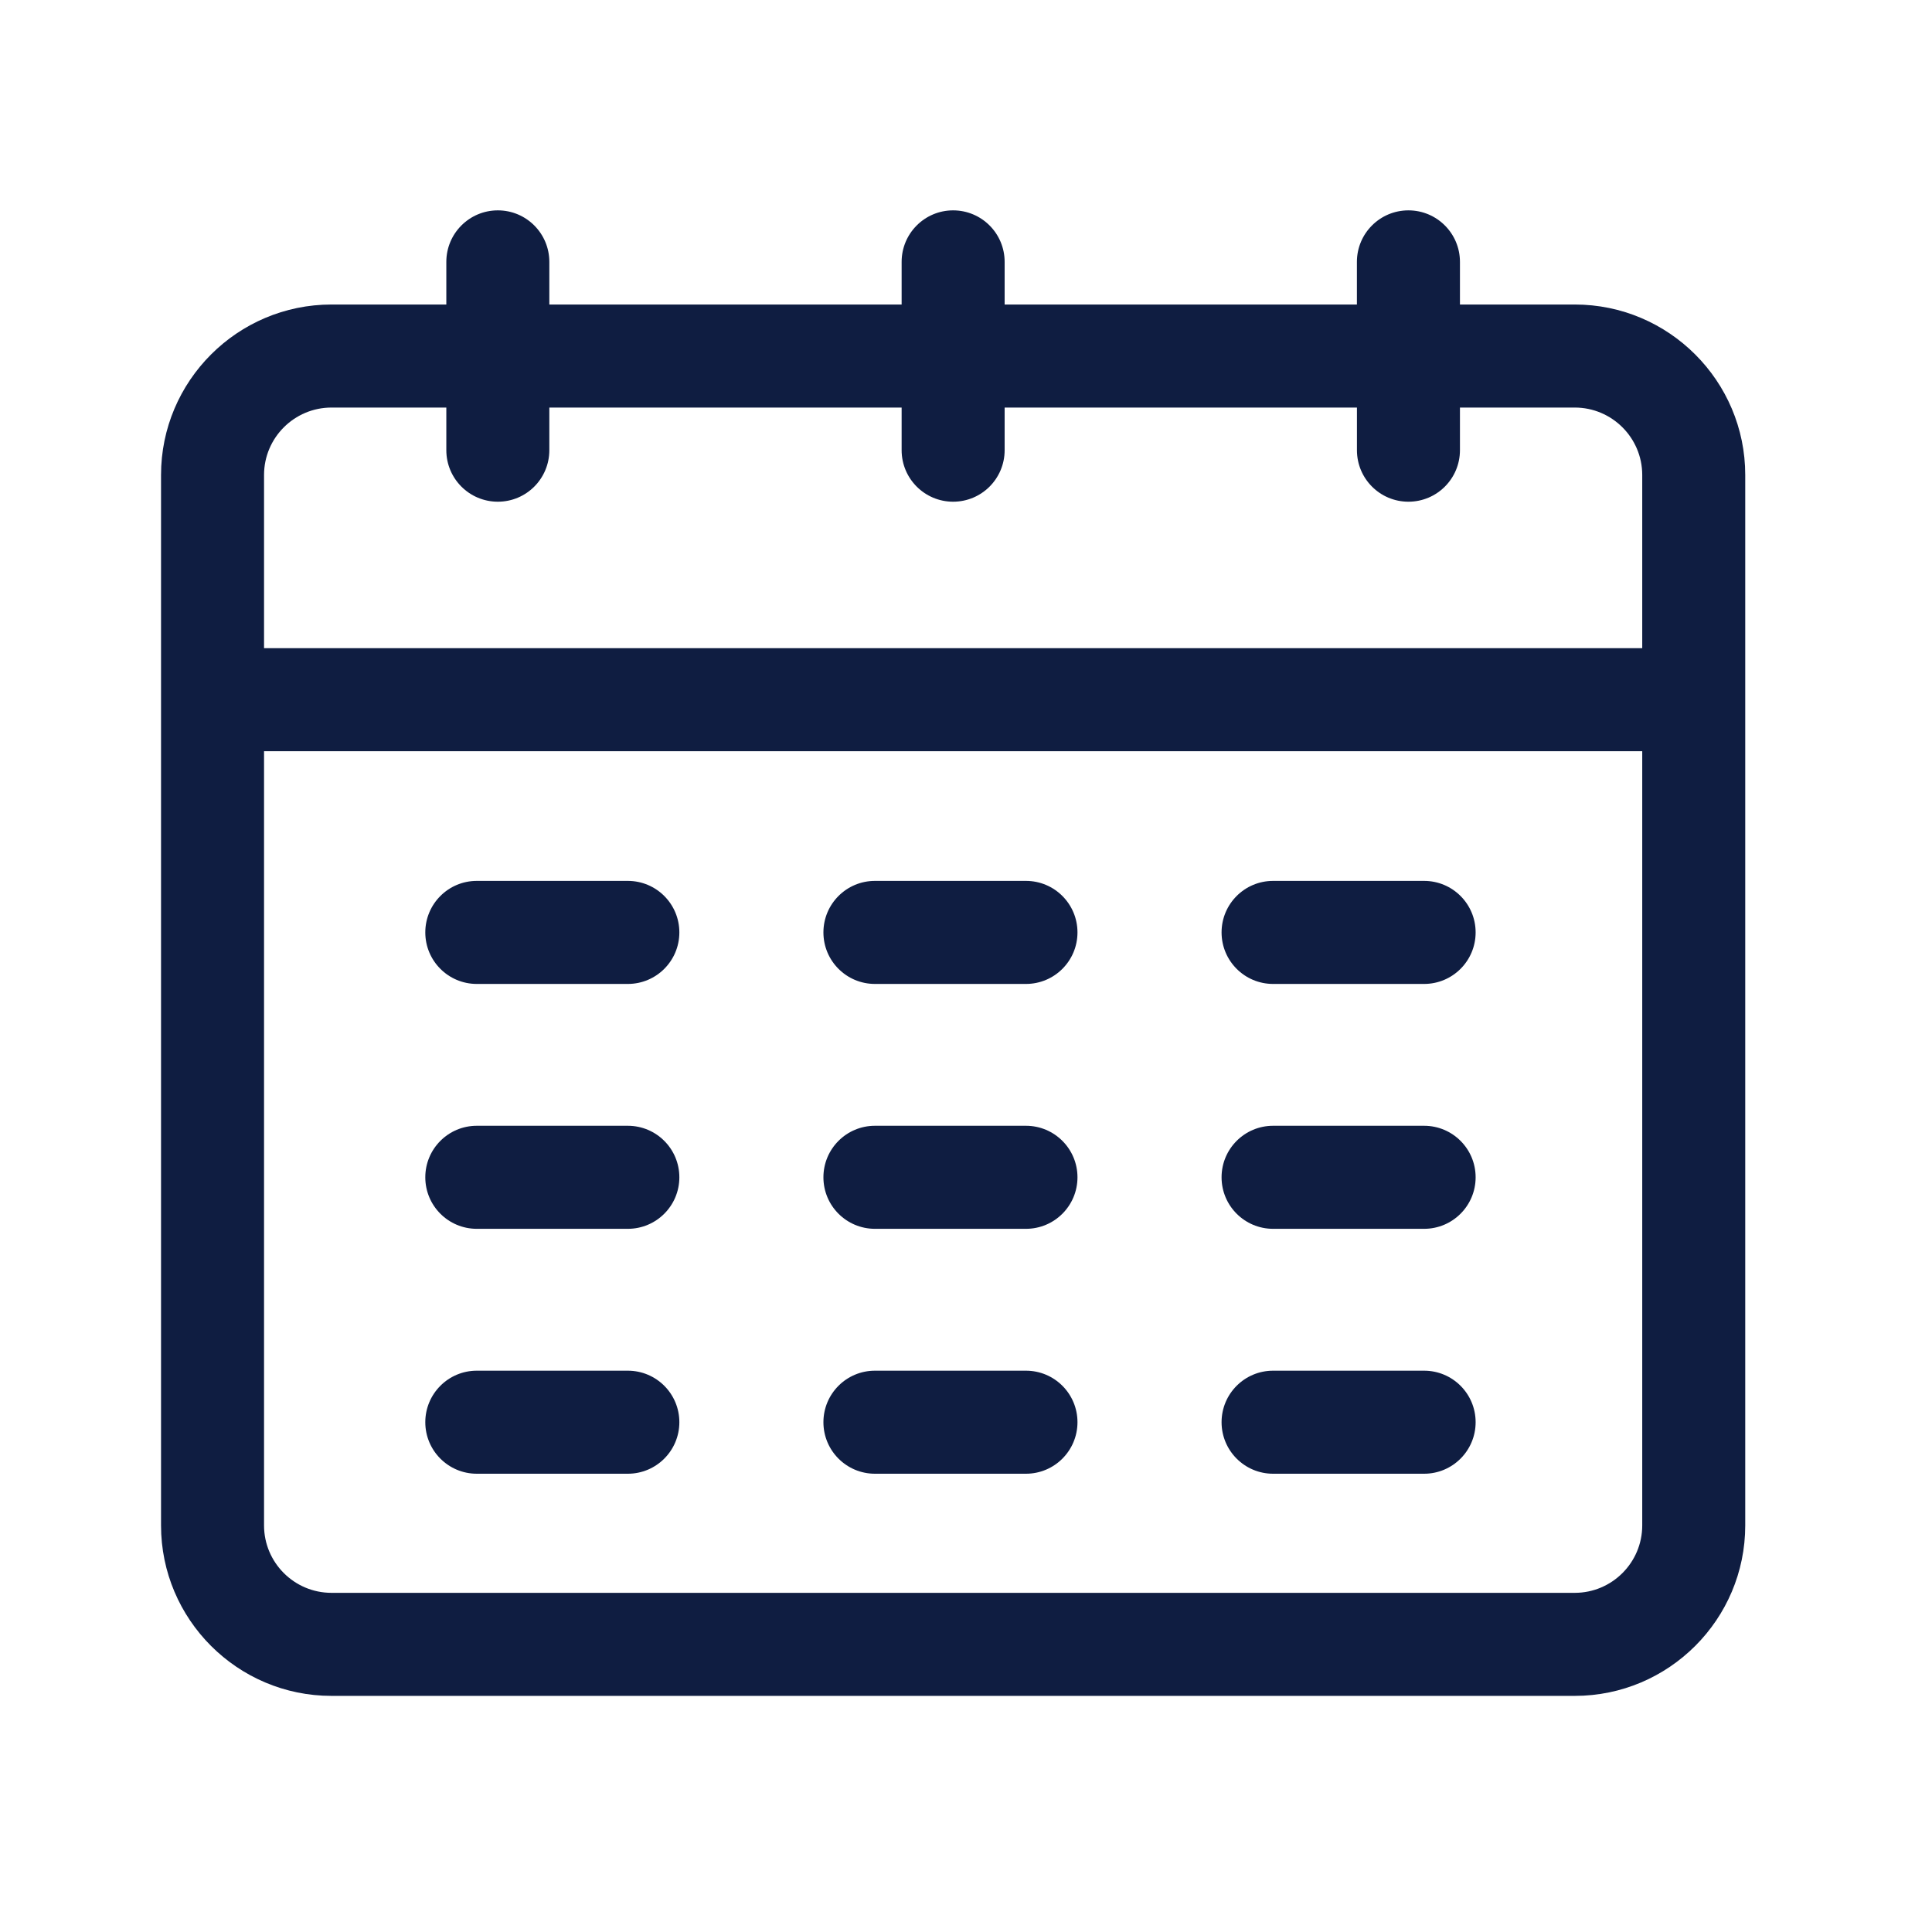 <svg width="60" height="60" viewBox="0 0 60 60" fill="none" xmlns="http://www.w3.org/2000/svg">
<path d="M48.906 9.457H45.34V8.133C45.34 7.249 44.624 6.533 43.74 6.533C42.856 6.533 42.14 7.249 42.14 8.133V9.457H31.2V8.133C31.2 7.249 30.484 6.533 29.6 6.533C28.717 6.533 28.001 7.249 28.001 8.133V9.457H17.06V8.133C17.06 7.249 16.345 6.533 15.461 6.533C14.577 6.533 13.861 7.249 13.861 8.133V9.457H10.295C7.376 9.457 5.001 11.832 5.001 14.751V47.373C5.001 50.292 7.376 52.667 10.295 52.667H48.906C51.825 52.667 54.2 50.292 54.2 47.373V14.751C54.2 11.832 51.825 9.457 48.906 9.457ZM10.295 12.657H13.861V13.981C13.861 14.865 14.577 15.581 15.461 15.581C16.345 15.581 17.06 14.865 17.06 13.981V12.657H28.001V13.981C28.001 14.865 28.717 15.581 29.6 15.581C30.484 15.581 31.2 14.865 31.2 13.981V12.657H42.141V13.981C42.141 14.865 42.856 15.581 43.74 15.581C44.624 15.581 45.34 14.865 45.34 13.981V12.657H48.906C50.061 12.657 51.001 13.596 51.001 14.751V20.13H8.2V14.751C8.2 13.596 9.139 12.657 10.295 12.657ZM48.906 49.467H10.295C9.139 49.467 8.2 48.528 8.2 47.373V23.33H51.001V47.373C51.001 48.528 50.061 49.467 48.906 49.467Z" fill="#0F1D41"/>
<path d="M19.498 27.357H14.807C13.924 27.357 13.208 28.073 13.208 28.957C13.208 29.841 13.924 30.557 14.807 30.557H19.498C20.382 30.557 21.098 29.841 21.098 28.957C21.098 28.073 20.382 27.357 19.498 27.357Z" fill="#0F1D41"/>
<path d="M19.498 34.962H14.807C13.924 34.962 13.208 35.678 13.208 36.562C13.208 37.446 13.924 38.162 14.807 38.162H19.498C20.382 38.162 21.098 37.446 21.098 36.562C21.098 35.678 20.382 34.962 19.498 34.962Z" fill="#0F1D41"/>
<path d="M19.498 42.568H14.807C13.924 42.568 13.208 43.284 13.208 44.168C13.208 45.051 13.924 45.768 14.807 45.768H19.498C20.382 45.768 21.098 45.051 21.098 44.168C21.098 43.284 20.382 42.568 19.498 42.568Z" fill="#0F1D41"/>
<path d="M31.862 27.357H27.172C26.288 27.357 25.572 28.073 25.572 28.957C25.572 29.841 26.288 30.557 27.172 30.557H31.862C32.746 30.557 33.462 29.841 33.462 28.957C33.462 28.073 32.746 27.357 31.862 27.357Z" fill="#0F1D41"/>
<path d="M31.862 34.962H27.172C26.288 34.962 25.572 35.678 25.572 36.562C25.572 37.446 26.288 38.162 27.172 38.162H31.862C32.746 38.162 33.462 37.446 33.462 36.562C33.462 35.678 32.746 34.962 31.862 34.962Z" fill="#0F1D41"/>
<path d="M31.862 42.568H27.172C26.288 42.568 25.572 43.284 25.572 44.168C25.572 45.051 26.288 45.768 27.172 45.768H31.862C32.746 45.768 33.462 45.051 33.462 44.168C33.462 43.284 32.746 42.568 31.862 42.568Z" fill="#0F1D41"/>
<path d="M44.227 27.357H39.537C38.653 27.357 37.937 28.073 37.937 28.957C37.937 29.841 38.653 30.557 39.537 30.557H44.227C45.111 30.557 45.827 29.841 45.827 28.957C45.827 28.073 45.111 27.357 44.227 27.357Z" fill="#0F1D41"/>
<path d="M44.227 34.962H39.537C38.653 34.962 37.937 35.678 37.937 36.562C37.937 37.446 38.653 38.162 39.537 38.162H44.227C45.111 38.162 45.827 37.446 45.827 36.562C45.827 35.678 45.111 34.962 44.227 34.962Z" fill="#0F1D41"/>
<path d="M44.227 42.568H39.537C38.653 42.568 37.937 43.284 37.937 44.168C37.937 45.051 38.653 45.768 39.537 45.768H44.227C45.111 45.768 45.827 45.051 45.827 44.168C45.827 43.284 45.111 42.568 44.227 42.568Z" fill="#0F1D41"/>
</svg>
